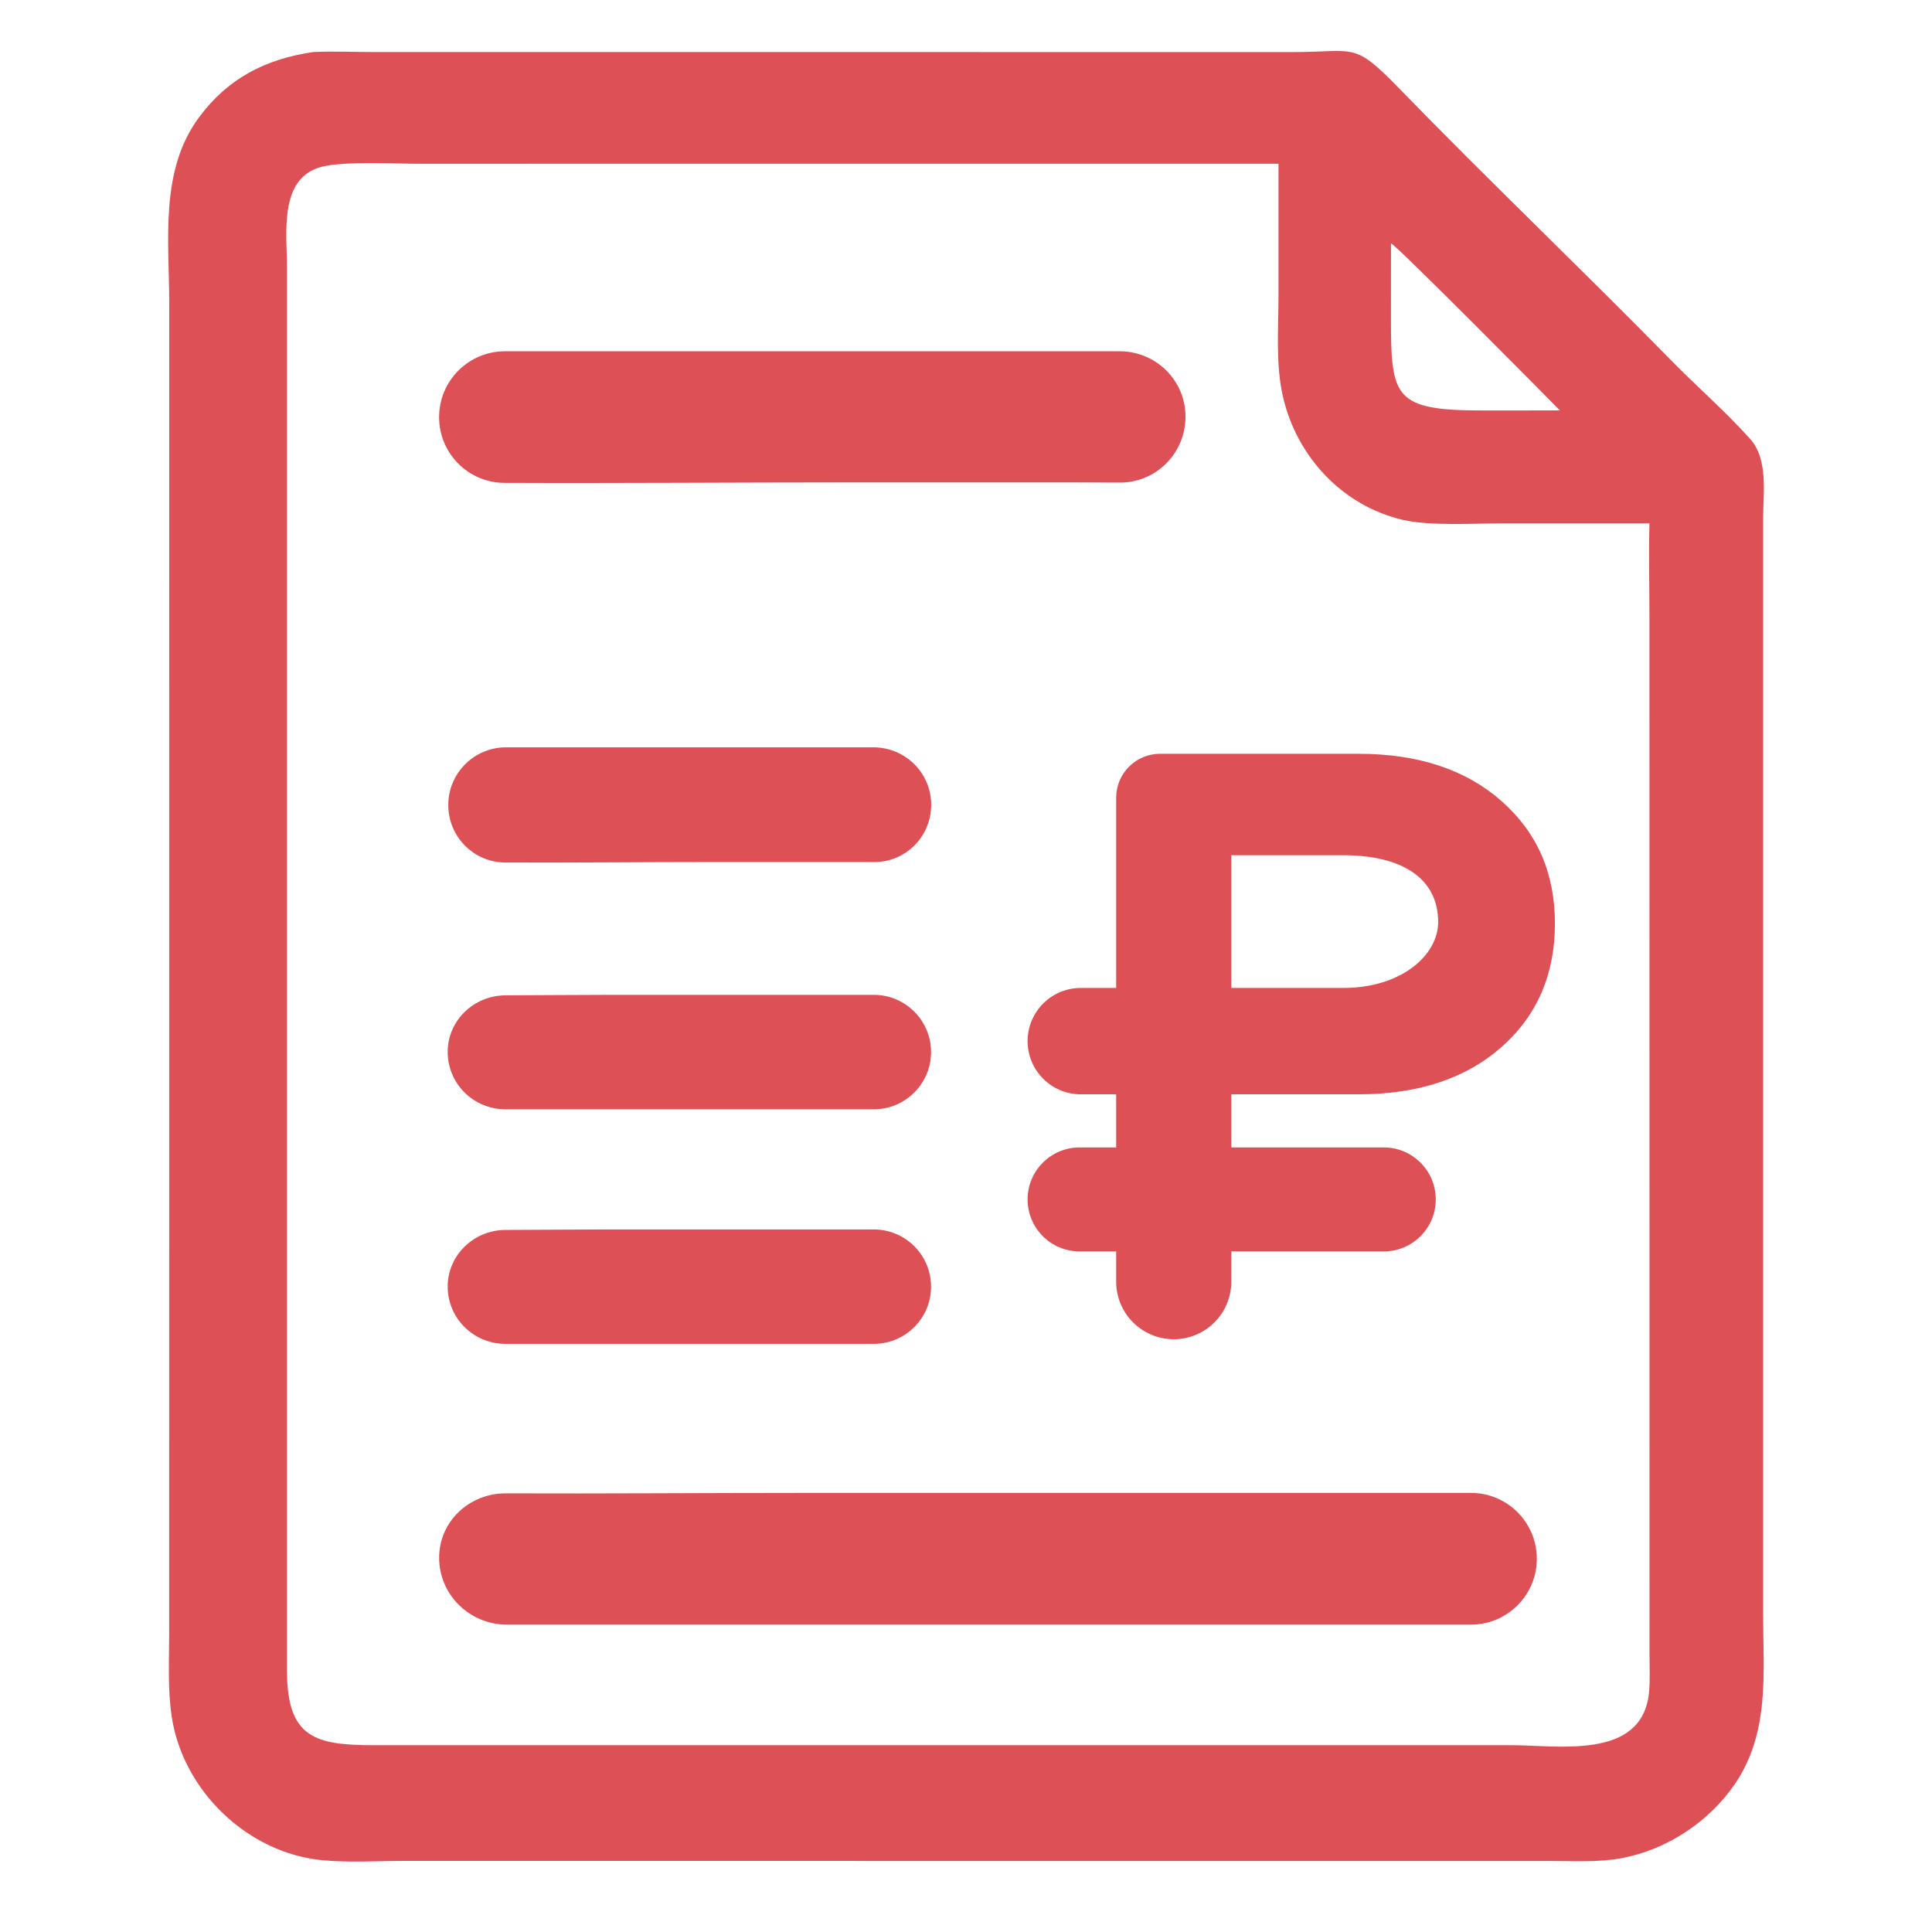 <svg width="44" height="44" viewBox="0 0 44 44" fill="none" xmlns="http://www.w3.org/2000/svg">
<path d="M36.929 42.319C36.381 42.419 35.825 42.382 35.271 42.382L9.199 42.381C8.586 42.381 7.95 42.423 7.341 42.365C5.636 42.202 4.162 40.78 3.91 39.091C3.817 38.468 3.852 37.815 3.853 37.186L3.854 6.896C3.853 5.473 3.632 3.886 4.534 2.67C5.193 1.782 6.045 1.347 7.125 1.186C7.578 1.163 8.04 1.185 8.494 1.185L29.463 1.186C30.895 1.183 30.823 0.942 31.876 2.025C33.907 4.114 36.017 6.126 38.059 8.207C38.647 8.806 39.294 9.367 39.854 9.991C40.278 10.464 40.154 11.223 40.154 11.809L40.154 36.756C40.154 38.099 40.312 39.451 39.513 40.626C38.921 41.494 37.961 42.126 36.929 42.319ZM13.786 3.729L9.622 3.73C8.998 3.73 8 3.672 7.421 3.777C6.328 3.976 6.536 5.29 6.536 6.103L6.536 38.078C6.544 39.592 7.197 39.746 8.538 39.746L30.296 39.745L34.406 39.745C35.478 39.745 37.386 40.09 37.553 38.565C37.583 38.287 37.567 37.998 37.567 37.718L37.565 14.079C37.565 13.361 37.546 12.637 37.565 11.919L34.235 11.919C33.568 11.919 32.562 11.984 31.943 11.838C30.569 11.515 29.537 10.402 29.22 9.043C29.048 8.303 29.117 7.463 29.117 6.705L29.117 3.729H13.786ZM31.679 5.541L31.678 7.282C31.678 9.056 31.761 9.349 33.769 9.348L35.526 9.347C35.227 9.042 31.847 5.627 31.679 5.541Z" fill="#DD5056"/>
<path d="M11.506 19.643C10.787 19.64 10.209 19.054 10.209 18.334V18.334C10.209 17.608 10.798 17.02 11.524 17.02H19.891C20.618 17.02 21.209 17.605 21.207 18.332V18.332C21.205 19.054 20.626 19.637 19.904 19.633C19.787 19.633 19.67 19.632 19.553 19.632L16.246 19.632C14.667 19.632 13.086 19.649 11.506 19.643Z" fill="#DD5056"/>
<path d="M11.485 10.997C10.663 10.993 10 10.323 10 9.501V9.501C10 8.672 10.672 8 11.501 8H25.499C26.328 8 27.002 8.666 26.999 9.494V9.494C26.996 10.322 26.33 10.994 25.502 10.99C25.149 10.989 24.795 10.986 24.442 10.986L19.331 10.986C16.718 10.986 14.1 11.008 11.485 10.997Z" fill="#DD5056"/>
<path d="M11.508 25.263C10.788 25.263 10.198 24.684 10.196 23.963V23.963C10.193 23.24 10.793 22.669 11.516 22.668C12.296 22.667 13.076 22.657 13.854 22.657L19.901 22.657C20.62 22.657 21.204 23.241 21.204 23.96V23.96C21.204 24.679 20.62 25.263 19.901 25.263H11.508Z" fill="#DD5056"/>
<path d="M11.508 30.605C10.788 30.605 10.198 30.027 10.196 29.306V29.306C10.193 28.583 10.793 28.012 11.516 28.011C12.296 28.01 13.076 28 13.854 28L19.901 28C20.62 28 21.204 28.583 21.204 29.303V29.303C21.204 30.022 20.62 30.605 19.901 30.605H11.508Z" fill="#DD5056"/>
<path d="M11.545 37C10.703 37 10.006 36.329 10.001 35.486V35.486C9.995 34.654 10.687 34.007 11.519 34.01C13.781 34.019 16.05 34 18.31 34L33.5 34C34.328 34 35 34.672 35 35.5V35.5C35 36.328 34.328 37 33.5 37H11.545Z" fill="#DD5056"/>
<path d="M25.42 24.922H24.614C23.945 24.922 23.403 24.38 23.403 23.711V23.711C23.403 23.042 23.945 22.5 24.614 22.5H25.42V18.167C25.42 17.615 25.868 17.167 26.42 17.167H30.938C32.313 17.167 33.395 17.534 34.202 18.249C35.008 18.964 35.412 19.88 35.412 21.035C35.412 22.19 35.008 23.125 34.202 23.84C33.395 24.555 32.313 24.922 30.938 24.922H28.042V26.132H31.514C32.168 26.132 32.698 26.662 32.698 27.316V27.316C32.698 27.97 32.168 28.5 31.514 28.5H28.042V29.189C28.042 29.913 27.455 30.5 26.731 30.5V30.5C26.007 30.5 25.42 29.913 25.42 29.189V28.5H24.587C23.933 28.5 23.403 27.97 23.403 27.316V27.316C23.403 26.662 23.933 26.132 24.587 26.132H25.42V24.922ZM28.042 19.477V22.5H30.59C31.928 22.5 32.753 21.745 32.753 21C32.753 20 31.928 19.477 30.59 19.477H28.042Z" fill="#DD5056"/>
</svg>

